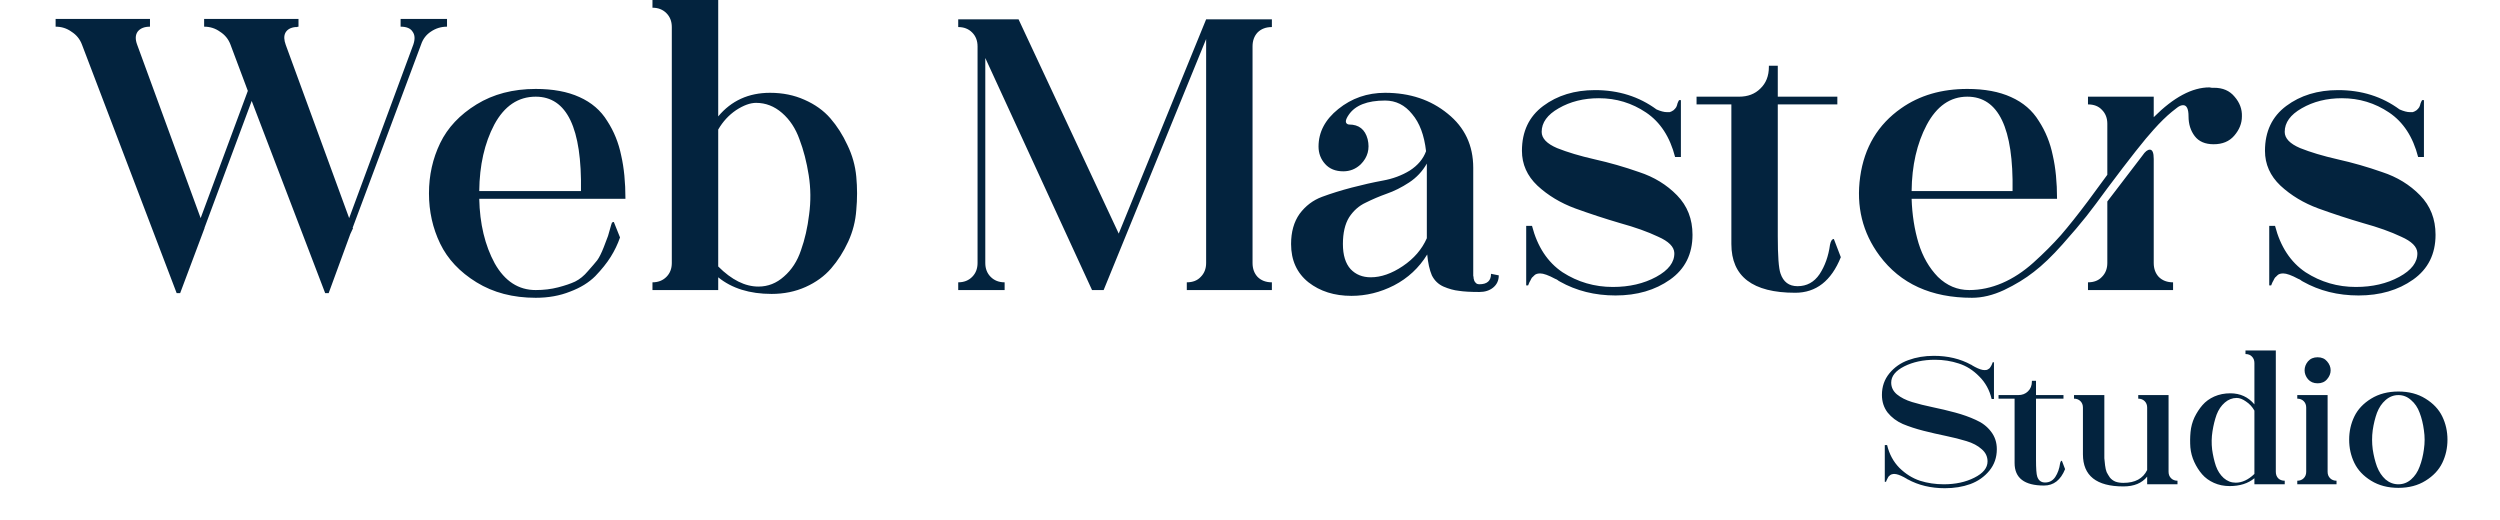 <svg width="543" height="113" viewBox="0 0 543 113" fill="none" xmlns="http://www.w3.org/2000/svg">
<path d="M44.337 4.113H64.834V5.793C64.722 5.793 64.61 5.821 64.498 5.877C64.386 5.877 64.274 5.877 64.162 5.877C63.098 5.989 62.37 6.409 61.978 7.137C61.642 7.809 61.67 8.677 62.062 9.741L75.838 47.375L89.783 9.657C90.175 8.481 90.119 7.557 89.615 6.885C89.167 6.157 88.299 5.793 87.011 5.793V4.113H97.092V5.793C95.804 5.793 94.628 6.157 93.564 6.885C92.555 7.557 91.855 8.481 91.463 9.657L76.594 49.475L76.678 49.559L76.091 50.819L71.386 63.672H70.63L54.669 21.922L44.421 49.475V49.559L39.128 63.672H38.372L17.791 9.657C17.343 8.481 16.587 7.557 15.523 6.885C14.515 6.157 13.367 5.793 12.079 5.793V4.113H32.576V5.793C31.344 5.793 30.448 6.157 29.888 6.885C29.384 7.613 29.356 8.565 29.804 9.741L43.581 47.375L53.829 19.738L50.049 9.657C49.601 8.481 48.845 7.557 47.781 6.885C46.773 6.157 45.625 5.793 44.337 5.793V4.113ZM116.357 64.68C111.429 64.68 107.145 63.56 103.504 61.32C99.864 59.08 97.232 56.28 95.608 52.919C93.984 49.559 93.172 45.919 93.172 41.999C93.172 38.078 93.984 34.438 95.608 31.078C97.232 27.718 99.864 24.918 103.504 22.678C107.145 20.438 111.429 19.317 116.357 19.317C120.109 19.317 123.273 19.905 125.85 21.082C128.482 22.258 130.498 23.994 131.898 26.29C133.354 28.53 134.362 31.022 134.922 33.766C135.538 36.455 135.846 39.591 135.846 43.175H104.092C104.204 48.607 105.324 53.283 107.453 57.204C109.637 61.068 112.605 63 116.357 63C118.093 63 119.717 62.804 121.229 62.412C122.741 62.02 123.973 61.6 124.926 61.152C125.934 60.648 126.858 59.892 127.698 58.884C128.594 57.876 129.266 57.092 129.714 56.532C130.162 55.916 130.638 54.964 131.142 53.675C131.646 52.387 131.954 51.575 132.066 51.239C132.178 50.847 132.402 50.063 132.738 48.887C132.794 48.663 132.85 48.495 132.906 48.383C133.018 48.271 133.13 48.215 133.242 48.215H133.326L134.67 51.575C134.166 53.031 133.494 54.431 132.654 55.776C131.814 57.12 130.694 58.52 129.294 59.976C127.894 61.376 126.074 62.496 123.833 63.336C121.593 64.232 119.101 64.68 116.357 64.68ZM116.357 20.998C112.549 20.998 109.553 23.014 107.369 27.046C105.24 31.078 104.148 35.894 104.092 41.495H126.186C126.41 27.83 123.133 20.998 116.357 20.998ZM141.715 63V61.32C142.947 61.32 143.955 60.928 144.74 60.144C145.524 59.36 145.916 58.352 145.916 57.12V5.877C145.916 4.645 145.524 3.637 144.74 2.853C143.955 2.068 142.947 1.676 141.715 1.676V-0.004H155.996V25.282C158.852 21.866 162.605 20.157 167.253 20.157C169.997 20.157 172.489 20.662 174.729 21.67C177.025 22.678 178.902 24.022 180.358 25.702C181.814 27.382 183.046 29.314 184.054 31.498C185.118 33.682 185.762 35.978 185.986 38.387C186.21 40.795 186.21 43.203 185.986 45.611C185.818 48.019 185.23 50.315 184.222 52.499C183.214 54.684 181.982 56.616 180.526 58.296C179.07 59.976 177.221 61.32 174.981 62.328C172.741 63.336 170.277 63.84 167.589 63.84C162.829 63.84 158.964 62.636 155.996 60.228V63H141.715ZM155.996 57.876C158.908 60.788 161.821 62.244 164.733 62.244C166.805 62.244 168.653 61.516 170.277 60.06C171.957 58.604 173.189 56.7 173.973 54.347C174.813 51.995 175.401 49.419 175.737 46.619C176.129 43.763 176.101 40.907 175.653 38.05C175.205 35.194 174.533 32.59 173.637 30.238C172.797 27.886 171.537 25.982 169.857 24.526C168.177 23.07 166.301 22.342 164.229 22.342C162.941 22.342 161.485 22.874 159.86 23.938C158.292 25.002 157.004 26.402 155.996 28.138V57.876ZM239.711 63H237.191L214.006 12.597V57.12C214.006 58.352 214.398 59.36 215.182 60.144C215.966 60.928 216.974 61.32 218.206 61.32V63H208.125V61.32C209.357 61.32 210.365 60.928 211.149 60.144C211.933 59.36 212.325 58.352 212.325 57.12V10.077C212.325 8.845 211.933 7.837 211.149 7.053C210.365 6.269 209.357 5.877 208.125 5.877V4.197H221.23L242.987 50.735L261.972 4.197H276.253V5.877C274.965 5.877 273.929 6.269 273.145 7.053C272.417 7.837 272.053 8.845 272.053 10.077V57.12C272.053 58.352 272.417 59.36 273.145 60.144C273.929 60.928 274.965 61.32 276.253 61.32V63H257.772V61.32C259.06 61.32 260.068 60.928 260.796 60.144C261.58 59.36 261.972 58.352 261.972 57.12V8.481L239.711 63ZM280.422 53.003C280.422 50.371 281.038 48.187 282.27 46.451C283.558 44.715 285.182 43.483 287.142 42.755C289.102 42.027 291.259 41.355 293.611 40.739C295.963 40.123 298.203 39.619 300.331 39.227C302.515 38.835 304.475 38.106 306.211 37.042C307.948 35.922 309.124 34.522 309.74 32.842C309.348 29.37 308.34 26.682 306.715 24.778C305.147 22.818 303.187 21.838 300.835 21.838C296.971 21.838 294.339 22.874 292.939 24.946C292.211 26.01 292.127 26.682 292.687 26.962C292.799 27.018 292.911 27.046 293.023 27.046C295.151 27.046 296.495 28.11 297.055 30.238C297.559 32.366 297.055 34.186 295.543 35.698C294.479 36.706 293.219 37.211 291.763 37.211C290.082 37.211 288.766 36.678 287.814 35.614C286.862 34.55 286.386 33.29 286.386 31.834C286.386 28.698 287.814 25.982 290.671 23.686C293.583 21.334 296.971 20.157 300.835 20.157C306.211 20.157 310.748 21.67 314.444 24.694C318.14 27.662 319.988 31.582 319.988 36.455V56.448C319.988 56.672 319.988 56.98 319.988 57.372C319.988 57.764 319.988 58.072 319.988 58.296C319.988 58.52 319.988 58.8 319.988 59.136C319.988 59.416 319.988 59.668 319.988 59.892C320.044 60.06 320.072 60.256 320.072 60.48C320.128 60.704 320.184 60.9 320.24 61.068C320.352 61.18 320.436 61.292 320.492 61.404C320.604 61.516 320.716 61.6 320.828 61.656C320.996 61.712 321.164 61.74 321.332 61.74C323.012 61.74 323.852 60.984 323.852 59.472L325.533 59.808C325.533 60.928 325.113 61.824 324.272 62.496C323.488 63.112 322.508 63.42 321.332 63.42C319.428 63.42 317.944 63.336 316.88 63.168C315.816 63.056 314.696 62.748 313.52 62.244C312.4 61.74 311.56 60.928 311 59.808C310.496 58.632 310.16 57.12 309.992 55.272C308.2 58.184 305.791 60.424 302.767 61.992C299.799 63.504 296.719 64.26 293.527 64.26C289.83 64.26 286.722 63.28 284.202 61.32C281.682 59.304 280.422 56.532 280.422 53.003ZM293.023 47.207C292.127 48.663 291.679 50.595 291.679 53.003C291.679 55.412 292.239 57.232 293.359 58.464C294.479 59.64 295.935 60.228 297.727 60.228C299.967 60.228 302.291 59.416 304.699 57.792C307.107 56.168 308.844 54.151 309.908 51.743V36.37V35.53C308.956 37.211 307.668 38.583 306.043 39.647C304.419 40.711 302.795 41.523 301.171 42.083C299.603 42.643 298.091 43.287 296.635 44.015C295.179 44.687 293.975 45.751 293.023 47.207ZM330.566 32.758C330.566 28.558 332.106 25.31 335.186 23.014C338.266 20.718 342.018 19.57 346.443 19.57C351.539 19.57 355.991 20.97 359.799 23.77C360.695 24.162 361.451 24.358 362.067 24.358C362.291 24.358 362.487 24.358 362.655 24.358C362.823 24.302 362.963 24.246 363.075 24.19C363.243 24.078 363.383 23.994 363.495 23.938C363.608 23.826 363.72 23.714 363.832 23.602C363.944 23.434 364.028 23.322 364.084 23.266C364.14 23.154 364.196 23.014 364.252 22.846C364.308 22.678 364.336 22.566 364.336 22.51C364.392 22.398 364.448 22.258 364.504 22.09C364.616 21.922 364.672 21.81 364.672 21.754H365.092V34.102H363.832C362.711 29.734 360.611 26.514 357.531 24.442C354.451 22.37 351.035 21.334 347.283 21.334C343.978 21.334 341.066 22.062 338.546 23.518C336.082 24.918 334.85 26.626 334.85 28.642C334.85 30.042 335.97 31.218 338.21 32.17C340.45 33.066 343.166 33.878 346.358 34.606C349.607 35.334 352.827 36.258 356.019 37.379C359.267 38.443 362.011 40.123 364.252 42.419C366.492 44.715 367.612 47.571 367.612 50.987C367.612 55.188 365.988 58.436 362.739 60.732C359.491 63.028 355.543 64.176 350.895 64.176C346.415 64.176 342.382 63.168 338.798 61.152C338.742 61.096 338.686 61.068 338.63 61.068L338.294 60.816C338.126 60.704 337.958 60.62 337.79 60.564C336.334 59.78 335.242 59.388 334.514 59.388C334.29 59.388 334.066 59.416 333.842 59.472C333.618 59.528 333.422 59.64 333.254 59.808C333.142 59.92 333.03 60.032 332.918 60.144C332.806 60.2 332.694 60.34 332.582 60.564C332.47 60.788 332.386 60.956 332.33 61.068C332.274 61.124 332.19 61.292 332.078 61.572C331.966 61.796 331.91 61.936 331.91 61.992H331.49V49.055H332.75C333.926 53.592 336.138 56.952 339.386 59.136C342.69 61.264 346.33 62.328 350.307 62.328C353.891 62.328 357.027 61.6 359.715 60.144C362.403 58.688 363.72 56.952 363.664 54.935C363.608 53.592 362.431 52.415 360.135 51.407C357.895 50.343 355.151 49.363 351.903 48.467C348.655 47.515 345.406 46.451 342.158 45.275C338.966 44.099 336.222 42.447 333.926 40.319C331.686 38.191 330.566 35.67 330.566 32.758ZM376.053 22.678H368.492V20.998H377.733C379.637 20.998 381.177 20.41 382.353 19.233C383.585 18.057 384.201 16.489 384.201 14.529V14.277H386.134V20.998H399.07V22.678H386.134V51.323C386.134 55.58 386.33 58.268 386.722 59.388C387.338 61.236 388.57 62.16 390.418 62.16C392.434 62.16 394.03 61.292 395.206 59.556C396.382 57.764 397.138 55.636 397.474 53.171C397.642 52.331 397.922 51.911 398.314 51.911L399.826 55.86C397.754 61.012 394.45 63.588 389.914 63.588C380.673 63.588 376.053 60.06 376.053 53.003V22.678ZM428.308 64.68C419.459 64.68 412.767 61.628 408.231 55.524C404.535 50.539 403.134 44.827 404.031 38.387C404.927 32.002 407.895 27.046 412.935 23.518C416.911 20.718 421.7 19.317 427.3 19.317C431.052 19.317 434.216 19.905 436.792 21.082C439.425 22.258 441.441 23.994 442.841 26.29C444.297 28.53 445.305 31.022 445.865 33.766C446.481 36.455 446.789 39.591 446.789 43.175H415.203C415.315 46.647 415.819 49.867 416.715 52.835C417.611 55.748 419.011 58.184 420.915 60.144C422.876 62.048 425.144 63 427.72 63C430.128 63 432.508 62.496 434.86 61.488C437.212 60.48 439.481 58.996 441.665 57.036C443.905 55.02 445.893 53.031 447.629 51.071C449.365 49.055 451.325 46.591 453.509 43.679L457.71 37.967V26.878C457.71 25.646 457.318 24.638 456.534 23.854C455.806 23.07 454.797 22.678 453.509 22.678V20.998H467.79V25.45C472.102 21.138 476.135 18.981 479.887 18.981C479.999 18.981 480.167 19.009 480.391 19.065C480.615 19.065 480.783 19.065 480.895 19.065C482.799 19.065 484.283 19.709 485.347 20.998C486.467 22.286 486.999 23.714 486.943 25.282C486.943 26.794 486.383 28.194 485.263 29.482C484.199 30.714 482.715 31.33 480.811 31.33C478.963 31.33 477.591 30.742 476.695 29.566C475.799 28.39 475.351 26.962 475.351 25.282C475.351 23.658 474.959 22.846 474.175 22.846C473.783 22.846 473.363 23.014 472.915 23.35C472.859 23.406 472.467 23.714 471.738 24.274C470.506 25.282 469.19 26.57 467.79 28.138C465.886 30.21 462.526 34.466 457.71 40.907C455.918 43.371 454.405 45.387 453.173 46.955C451.941 48.523 450.205 50.567 447.965 53.087C445.725 55.608 443.653 57.596 441.749 59.052C439.901 60.508 437.744 61.824 435.28 63C432.872 64.12 430.548 64.68 428.308 64.68ZM427.3 20.998C423.604 20.998 420.663 23.042 418.479 27.13C416.351 31.162 415.259 35.95 415.203 41.495H437.128C437.352 27.83 434.076 20.998 427.3 20.998ZM453.509 63V61.32C454.797 61.32 455.806 60.928 456.534 60.144C457.318 59.36 457.71 58.352 457.71 57.12V43.763L465.354 33.766C465.914 32.926 466.446 32.506 466.95 32.506C467.51 32.506 467.79 33.178 467.79 34.522V57.12C467.79 58.352 468.154 59.36 468.882 60.144C469.666 60.928 470.702 61.32 471.99 61.32V63H453.509ZM491.953 32.758C491.953 28.558 493.494 25.31 496.574 23.014C499.654 20.718 503.406 19.57 507.83 19.57C512.927 19.57 517.379 20.97 521.187 23.77C522.083 24.162 522.839 24.358 523.455 24.358C523.679 24.358 523.875 24.358 524.043 24.358C524.211 24.302 524.351 24.246 524.463 24.19C524.631 24.078 524.771 23.994 524.883 23.938C524.995 23.826 525.107 23.714 525.219 23.602C525.331 23.434 525.415 23.322 525.471 23.266C525.527 23.154 525.583 23.014 525.639 22.846C525.695 22.678 525.723 22.566 525.723 22.51C525.779 22.398 525.835 22.258 525.891 22.09C526.003 21.922 526.059 21.81 526.059 21.754H526.479V34.102H525.219C524.099 29.734 521.999 26.514 518.919 24.442C515.839 22.37 512.423 21.334 508.67 21.334C505.366 21.334 502.454 22.062 499.934 23.518C497.47 24.918 496.238 26.626 496.238 28.642C496.238 30.042 497.358 31.218 499.598 32.17C501.838 33.066 504.554 33.878 507.746 34.606C510.995 35.334 514.215 36.258 517.407 37.379C520.655 38.443 523.399 40.123 525.639 42.419C527.88 44.715 529 47.571 529 50.987C529 55.188 527.376 58.436 524.127 60.732C520.879 63.028 516.931 64.176 512.283 64.176C507.802 64.176 503.77 63.168 500.186 61.152C500.13 61.096 500.074 61.068 500.018 61.068L499.682 60.816C499.514 60.704 499.346 60.62 499.178 60.564C497.722 59.78 496.63 59.388 495.902 59.388C495.678 59.388 495.454 59.416 495.23 59.472C495.006 59.528 494.81 59.64 494.642 59.808C494.53 59.92 494.418 60.032 494.306 60.144C494.194 60.2 494.082 60.34 493.97 60.564C493.858 60.788 493.774 60.956 493.718 61.068C493.662 61.124 493.578 61.292 493.466 61.572C493.354 61.796 493.298 61.936 493.298 61.992H492.878V49.055H494.138C495.314 53.592 497.526 56.952 500.774 59.136C504.078 61.264 507.718 62.328 511.695 62.328C515.279 62.328 518.415 61.6 521.103 60.144C523.791 58.688 525.107 56.952 525.051 54.935C524.995 53.592 523.819 52.415 521.523 51.407C519.283 50.343 516.539 49.363 513.291 48.467C510.043 47.515 506.794 46.451 503.546 45.275C500.354 44.099 497.61 42.447 495.314 40.319C493.074 38.191 491.953 35.67 491.953 32.758Z" fill="#03233E"/>
<path d="M428.323 79.342C428.478 79.419 428.685 79.535 428.943 79.691C429.822 80.156 430.519 80.388 431.036 80.388C431.216 80.388 431.371 80.375 431.501 80.349C431.656 80.298 431.785 80.233 431.888 80.156C431.991 80.078 432.082 80.013 432.159 79.962C432.237 79.884 432.314 79.768 432.392 79.613C432.469 79.458 432.521 79.368 432.547 79.342C432.573 79.29 432.624 79.174 432.702 78.993C432.779 78.812 432.818 78.709 432.818 78.683H433.089V86.665H432.586C432.121 84.702 431.216 83.062 429.873 81.744C428.556 80.401 427.083 79.471 425.456 78.954C423.828 78.412 422.097 78.141 420.263 78.141C417.732 78.141 415.51 78.618 413.598 79.574C411.713 80.53 410.77 81.706 410.77 83.1C410.77 84.108 411.183 84.96 412.01 85.658C412.862 86.355 413.96 86.911 415.303 87.324C416.673 87.737 418.171 88.112 419.798 88.448C421.426 88.784 423.053 89.171 424.681 89.61C426.308 90.049 427.794 90.579 429.137 91.199C430.506 91.793 431.604 92.633 432.431 93.718C433.283 94.803 433.709 96.081 433.709 97.554C433.709 99.362 433.167 100.925 432.082 102.243C430.997 103.56 429.615 104.529 427.936 105.149C426.282 105.743 424.448 106.04 422.433 106.04C419.385 106.04 416.686 105.394 414.335 104.103H414.296C414.244 104.077 414.193 104.038 414.141 103.986C413.986 103.909 413.779 103.793 413.521 103.638C412.643 103.173 411.945 102.94 411.429 102.94C411.248 102.94 411.08 102.966 410.925 103.018C410.796 103.043 410.679 103.095 410.576 103.173C410.473 103.25 410.382 103.328 410.305 103.405C410.227 103.457 410.15 103.56 410.072 103.715C409.995 103.87 409.943 103.973 409.917 104.025C409.891 104.051 409.84 104.154 409.762 104.335C409.685 104.516 409.646 104.619 409.646 104.645H409.375V96.663H409.879C410.344 98.626 411.235 100.279 412.552 101.623C413.896 102.94 415.381 103.87 417.008 104.413C418.636 104.929 420.367 105.188 422.201 105.188C424.732 105.188 426.941 104.71 428.827 103.754C430.739 102.798 431.694 101.623 431.694 100.228C431.694 99.168 431.268 98.277 430.416 97.554C429.589 96.805 428.491 96.224 427.122 95.81C425.779 95.397 424.293 95.022 422.666 94.686C421.038 94.351 419.411 93.976 417.783 93.563C416.156 93.149 414.658 92.659 413.288 92.09C411.945 91.496 410.847 90.669 409.995 89.61C409.168 88.525 408.755 87.247 408.755 85.774C408.755 83.966 409.297 82.403 410.382 81.085C411.467 79.768 412.836 78.812 414.49 78.218C416.169 77.598 418.016 77.288 420.031 77.288C423.079 77.288 425.779 77.934 428.129 79.225H428.168C428.22 79.251 428.272 79.29 428.323 79.342ZM437.57 86.588H434.083V85.813H438.345C439.223 85.813 439.934 85.542 440.476 84.999C441.045 84.457 441.329 83.733 441.329 82.829V82.713H442.22V85.813H448.187V86.588H442.22V99.801C442.22 101.765 442.31 103.005 442.491 103.521C442.775 104.374 443.344 104.8 444.196 104.8C445.126 104.8 445.862 104.4 446.405 103.599C446.947 102.772 447.296 101.79 447.451 100.654C447.529 100.266 447.658 100.073 447.839 100.073L448.536 101.894C447.58 104.27 446.056 105.459 443.964 105.459C439.701 105.459 437.57 103.831 437.57 100.576V86.588ZM452.413 88.525C452.413 87.957 452.232 87.492 451.87 87.13C451.509 86.769 451.044 86.588 450.475 86.588V85.813H457.063V97.98C457.063 98.652 457.063 99.168 457.063 99.53C457.089 99.892 457.14 100.396 457.218 101.041C457.295 101.661 457.411 102.165 457.566 102.553C457.747 102.914 457.98 103.302 458.264 103.715C458.574 104.103 458.974 104.4 459.465 104.606C459.956 104.787 460.537 104.878 461.209 104.878C463.741 104.878 465.458 103.948 466.363 102.088V88.525C466.363 87.957 466.182 87.492 465.82 87.13C465.458 86.769 464.993 86.588 464.425 86.588V85.813H471.012V102.475C471.012 103.043 471.193 103.508 471.555 103.87C471.917 104.232 472.382 104.413 472.95 104.413V105.188H466.363V103.521C465.226 104.942 463.508 105.652 461.209 105.652C455.345 105.652 452.413 103.328 452.413 98.678V88.525ZM484.271 105.575C483.031 105.575 481.894 105.342 480.861 104.878C479.828 104.413 478.975 103.793 478.303 103.018C477.632 102.243 477.063 101.351 476.598 100.344C476.133 99.336 475.849 98.277 475.746 97.166C475.668 96.056 475.681 94.945 475.785 93.834C475.888 92.723 476.172 91.664 476.637 90.656C477.128 89.649 477.709 88.758 478.381 87.983C479.053 87.208 479.905 86.588 480.938 86.123C481.997 85.658 483.16 85.425 484.426 85.425C486.57 85.425 488.314 86.226 489.657 87.828V78.838C489.657 78.27 489.476 77.805 489.114 77.443C488.779 77.081 488.314 76.9 487.719 76.9V76.126H494.307V102.475C494.307 103.043 494.475 103.508 494.811 103.87C495.172 104.232 495.65 104.413 496.244 104.413V105.188H489.657V103.87C488.288 105.007 486.492 105.575 484.271 105.575ZM485.821 86.433C484.865 86.433 484 86.769 483.225 87.44C482.45 88.112 481.855 88.99 481.442 90.075C481.055 91.16 480.757 92.362 480.551 93.679C480.344 94.996 480.318 96.314 480.473 97.631C480.654 98.923 480.925 100.111 481.287 101.196C481.675 102.281 482.243 103.16 482.992 103.831C483.767 104.503 484.632 104.839 485.588 104.839C486.983 104.839 488.339 104.206 489.657 102.94V89.184C489.192 88.357 488.585 87.699 487.836 87.208C487.112 86.691 486.441 86.433 485.821 86.433ZM507.494 105.188H498.969V104.413C499.538 104.413 500.003 104.232 500.364 103.87C500.726 103.508 500.907 103.043 500.907 102.475V88.525C500.907 87.957 500.726 87.492 500.364 87.13C500.003 86.769 499.538 86.588 498.969 86.588V85.813H505.557V102.475C505.557 103.043 505.738 103.508 506.099 103.87C506.461 104.232 506.926 104.413 507.494 104.413V105.188ZM505.441 82.364C504.95 82.958 504.265 83.255 503.387 83.255C502.509 83.255 501.811 82.958 501.294 82.364C500.804 81.77 500.558 81.124 500.558 80.427C500.558 79.729 500.804 79.083 501.294 78.489C501.811 77.895 502.509 77.598 503.387 77.598C504.265 77.598 504.95 77.895 505.441 78.489C505.957 79.083 506.216 79.729 506.216 80.427C506.216 81.124 505.957 81.77 505.441 82.364ZM523.684 86.898C522.883 86.174 521.966 85.813 520.933 85.813C519.899 85.813 518.969 86.174 518.143 86.898C517.342 87.595 516.722 88.512 516.283 89.649C515.869 90.786 515.559 92.052 515.353 93.447C515.172 94.816 515.172 96.198 515.353 97.593C515.559 98.962 515.869 100.215 516.283 101.351C516.722 102.488 517.342 103.418 518.143 104.141C518.969 104.839 519.899 105.188 520.933 105.188C521.966 105.188 522.883 104.839 523.684 104.141C524.511 103.418 525.131 102.488 525.544 101.351C525.983 100.215 526.293 98.962 526.474 97.593C526.68 96.198 526.68 94.816 526.474 93.447C526.293 92.052 525.983 90.786 525.544 89.649C525.131 88.512 524.511 87.595 523.684 86.898ZM515.004 86.588C516.683 85.555 518.659 85.038 520.933 85.038C523.206 85.038 525.169 85.555 526.823 86.588C528.502 87.621 529.716 88.913 530.465 90.463C531.214 92.013 531.589 93.692 531.589 95.5C531.589 97.308 531.214 98.988 530.465 100.538C529.716 102.088 528.502 103.379 526.823 104.413C525.169 105.446 523.206 105.962 520.933 105.962C518.659 105.962 516.683 105.446 515.004 104.413C513.325 103.379 512.111 102.088 511.362 100.538C510.612 98.988 510.238 97.308 510.238 95.5C510.238 93.692 510.612 92.013 511.362 90.463C512.111 88.913 513.325 87.621 515.004 86.588Z" fill="#03233E"/>
</svg>
